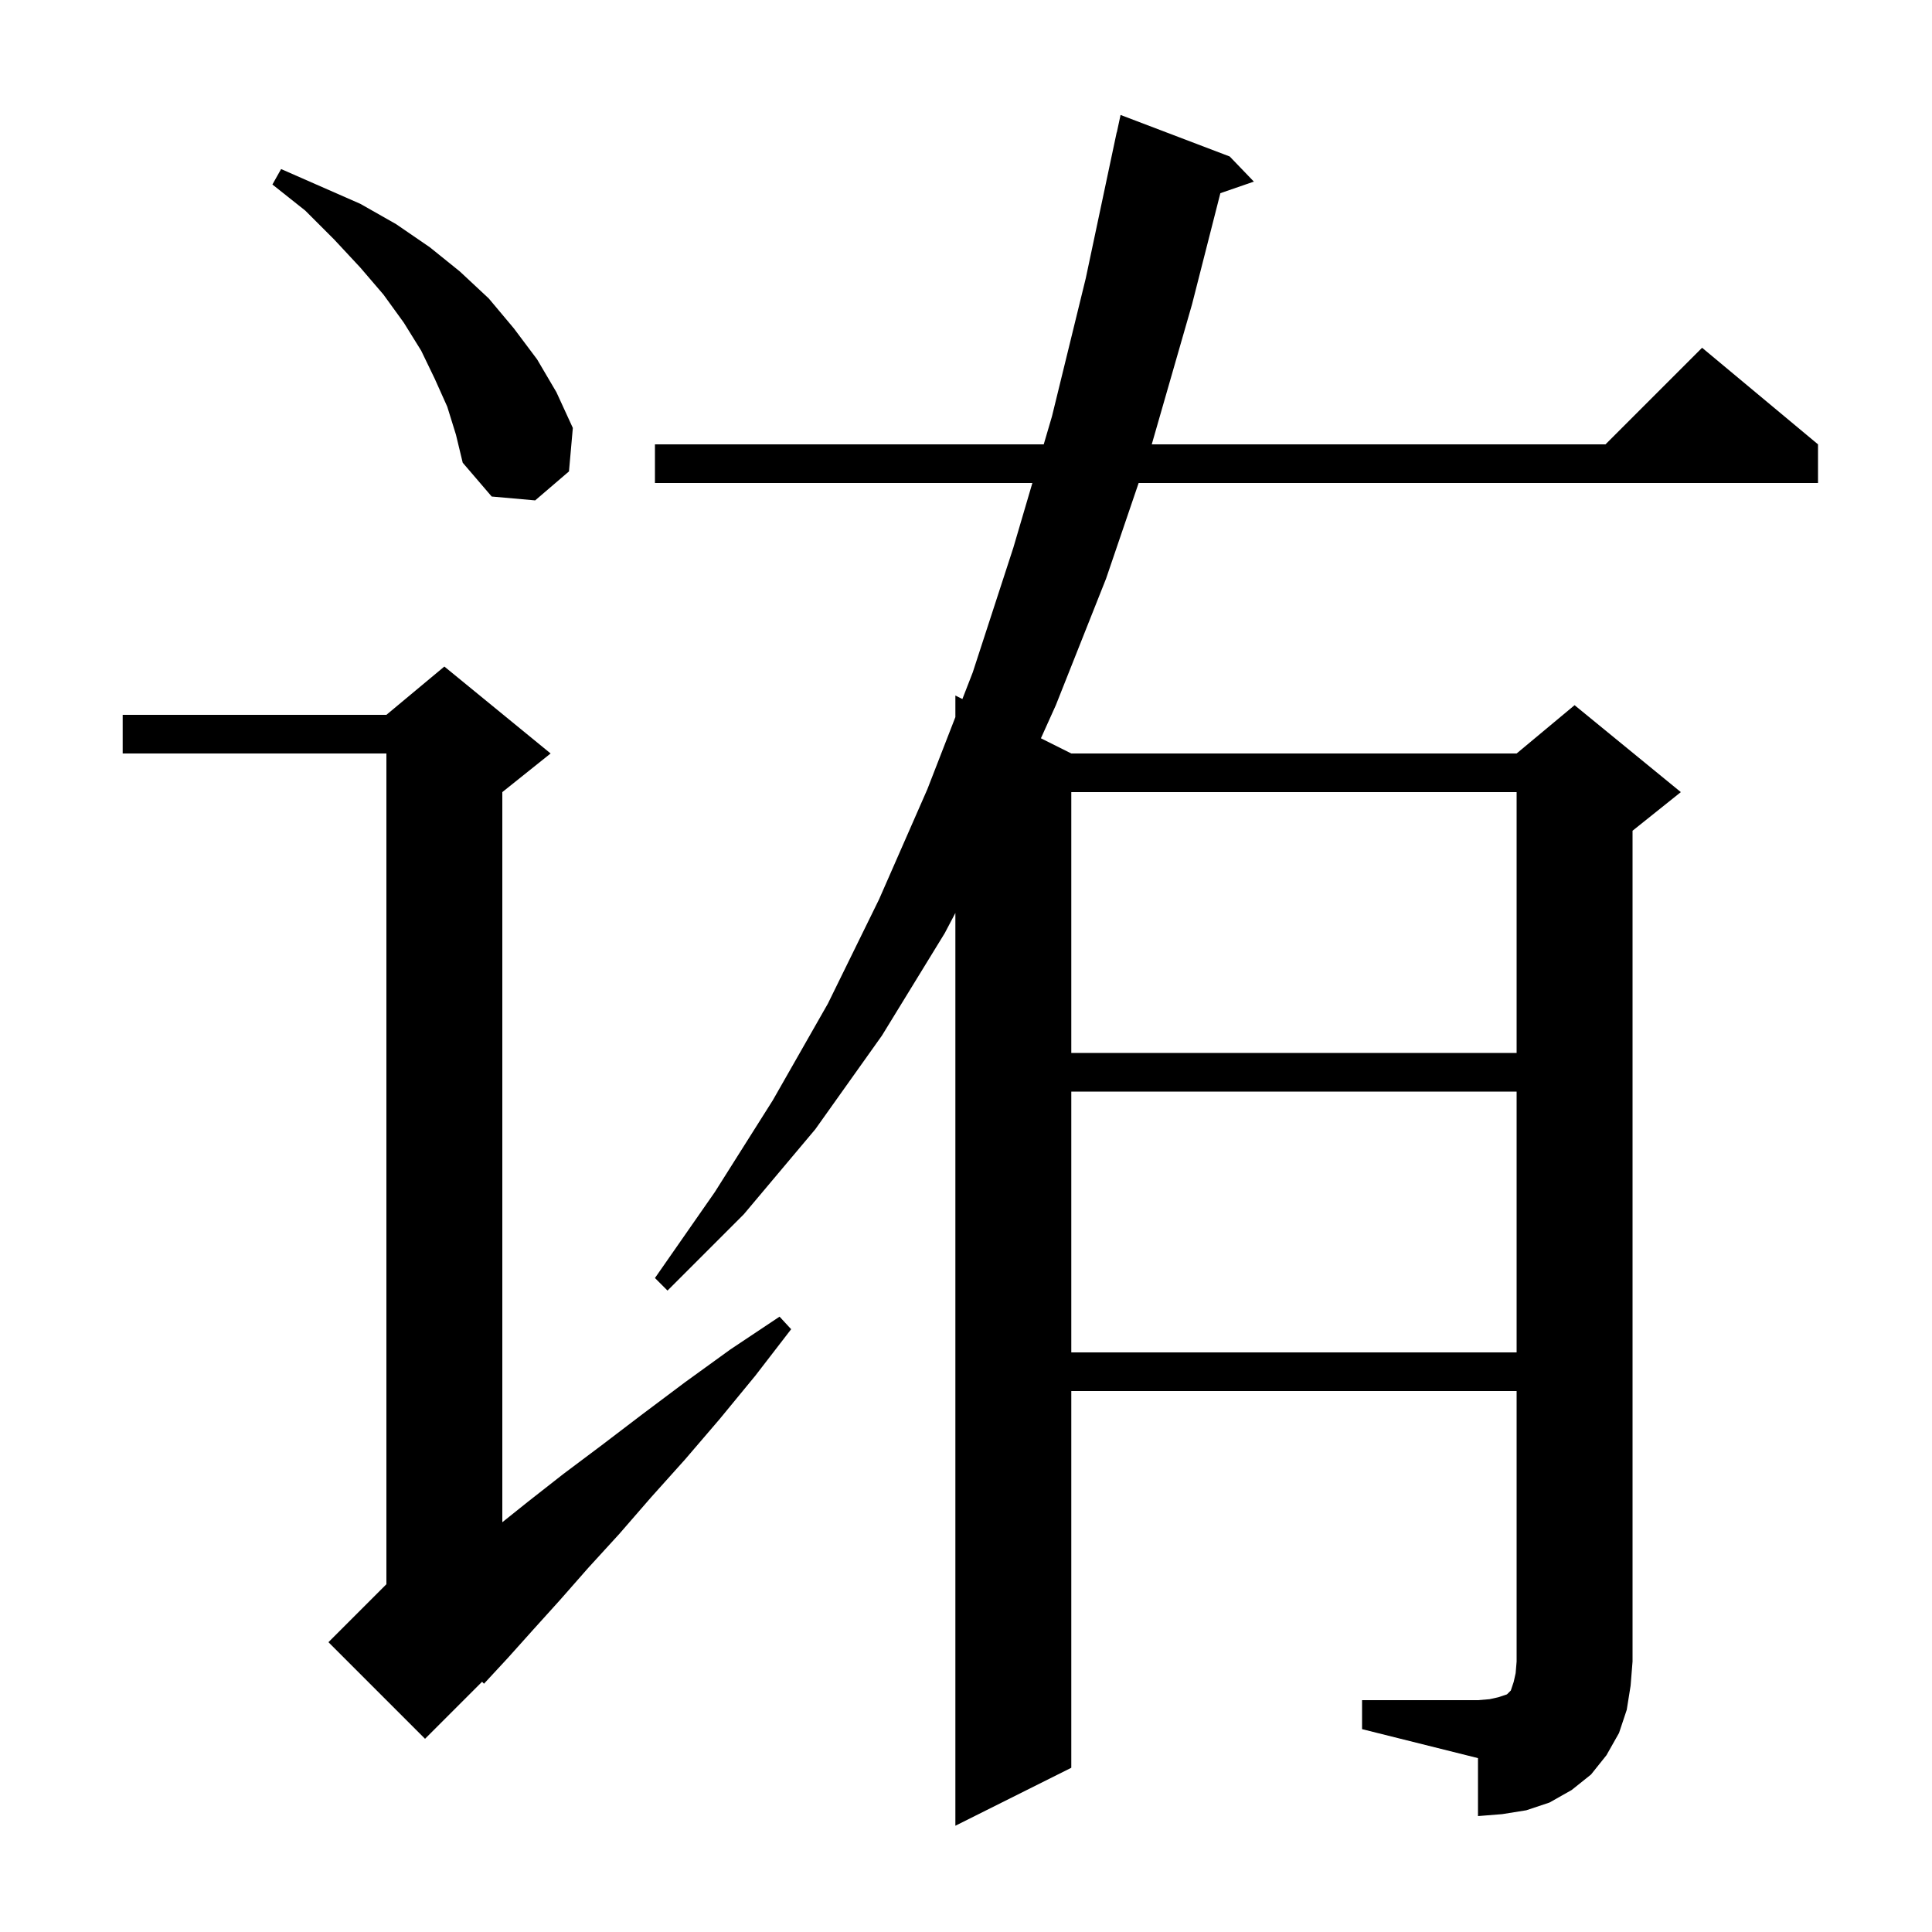<svg xmlns="http://www.w3.org/2000/svg" xmlns:xlink="http://www.w3.org/1999/xlink" version="1.1" baseProfile="full" viewBox="0 0 200 200" width="200" height="200"><g fill="currentColor"><path d="M 141.0 176.0 L 153.0 176.0 L 154.2 175.9 L 155.1 175.7 L 156.0 175.4 L 156.4 175.0 L 156.7 174.1 L 156.9 173.2 L 157.0 172.0 L 157.0 144.0 L 110.9 144.0 L 110.9 183.0 L 98.9 189.0 L 98.9 94.51 L 97.8 96.6 L 91.3 107.2 L 84.4 116.9 L 77.0 125.7 L 69.1 133.6 L 67.8 132.3 L 74.0 123.4 L 80.0 113.9 L 85.7 103.9 L 91.0 93.1 L 96.0 81.7 L 98.9 74.234 L 98.9 72.0 L 99.627 72.363 L 100.7 69.6 L 104.9 56.7 L 106.871 50.0 L 67.8 50.0 L 67.8 46.0 L 108.047 46.0 L 108.9 43.1 L 112.4 28.8 L 115.6 13.7 L 115.614 13.703 L 116.0 11.9 L 127.3 16.2 L 129.8 18.8 L 126.332 19.998 L 123.4 31.5 L 119.229 46.0 L 166.2 46.0 L 176.2 36.0 L 188.2 46.0 L 188.2 50.0 L 117.872 50.0 L 114.5 59.9 L 109.3 73.0 L 107.755 76.427 L 110.9 78.0 L 157.0 78.0 L 163.0 73.0 L 174.0 82.0 L 169.0 86.0 L 169.0 172.0 L 168.8 174.5 L 168.4 177.0 L 167.6 179.4 L 166.3 181.7 L 164.7 183.7 L 162.7 185.3 L 160.4 186.6 L 158.0 187.4 L 155.5 187.8 L 153.0 188.0 L 153.0 182.0 L 141.0 179.0 Z M 57.0 78.0 L 52.0 82.0 L 52.0 157.58 L 54.6 155.5 L 58.3 152.6 L 62.3 149.6 L 66.5 146.4 L 70.9 143.1 L 75.6 139.7 L 80.7 136.3 L 81.9 137.6 L 78.2 142.4 L 74.5 146.9 L 70.9 151.1 L 67.4 155.0 L 64.1 158.8 L 60.9 162.3 L 58.0 165.6 L 55.2 168.7 L 52.6 171.6 L 50.1 174.3 L 49.906 174.094 L 44.0 180.0 L 34.0 170.0 L 40.0 164.0 L 40.0 78.0 L 12.7 78.0 L 12.7 74.0 L 40.0 74.0 L 46.0 69.0 Z M 110.9 113.0 L 110.9 140.0 L 157.0 140.0 L 157.0 113.0 Z M 110.9 82.0 L 110.9 109.0 L 157.0 109.0 L 157.0 82.0 Z M 46.3 42.1 L 45.0 39.2 L 43.6 36.3 L 41.8 33.4 L 39.7 30.5 L 37.3 27.7 L 34.6 24.8 L 31.6 21.8 L 28.2 19.1 L 29.1 17.5 L 37.3 21.1 L 41.0 23.2 L 44.5 25.6 L 47.6 28.1 L 50.6 30.9 L 53.2 34.0 L 55.6 37.2 L 57.6 40.6 L 59.3 44.3 L 58.9 48.8 L 55.4 51.8 L 50.9 51.4 L 47.9 47.9 L 47.2 45.0 Z "/></g></svg>